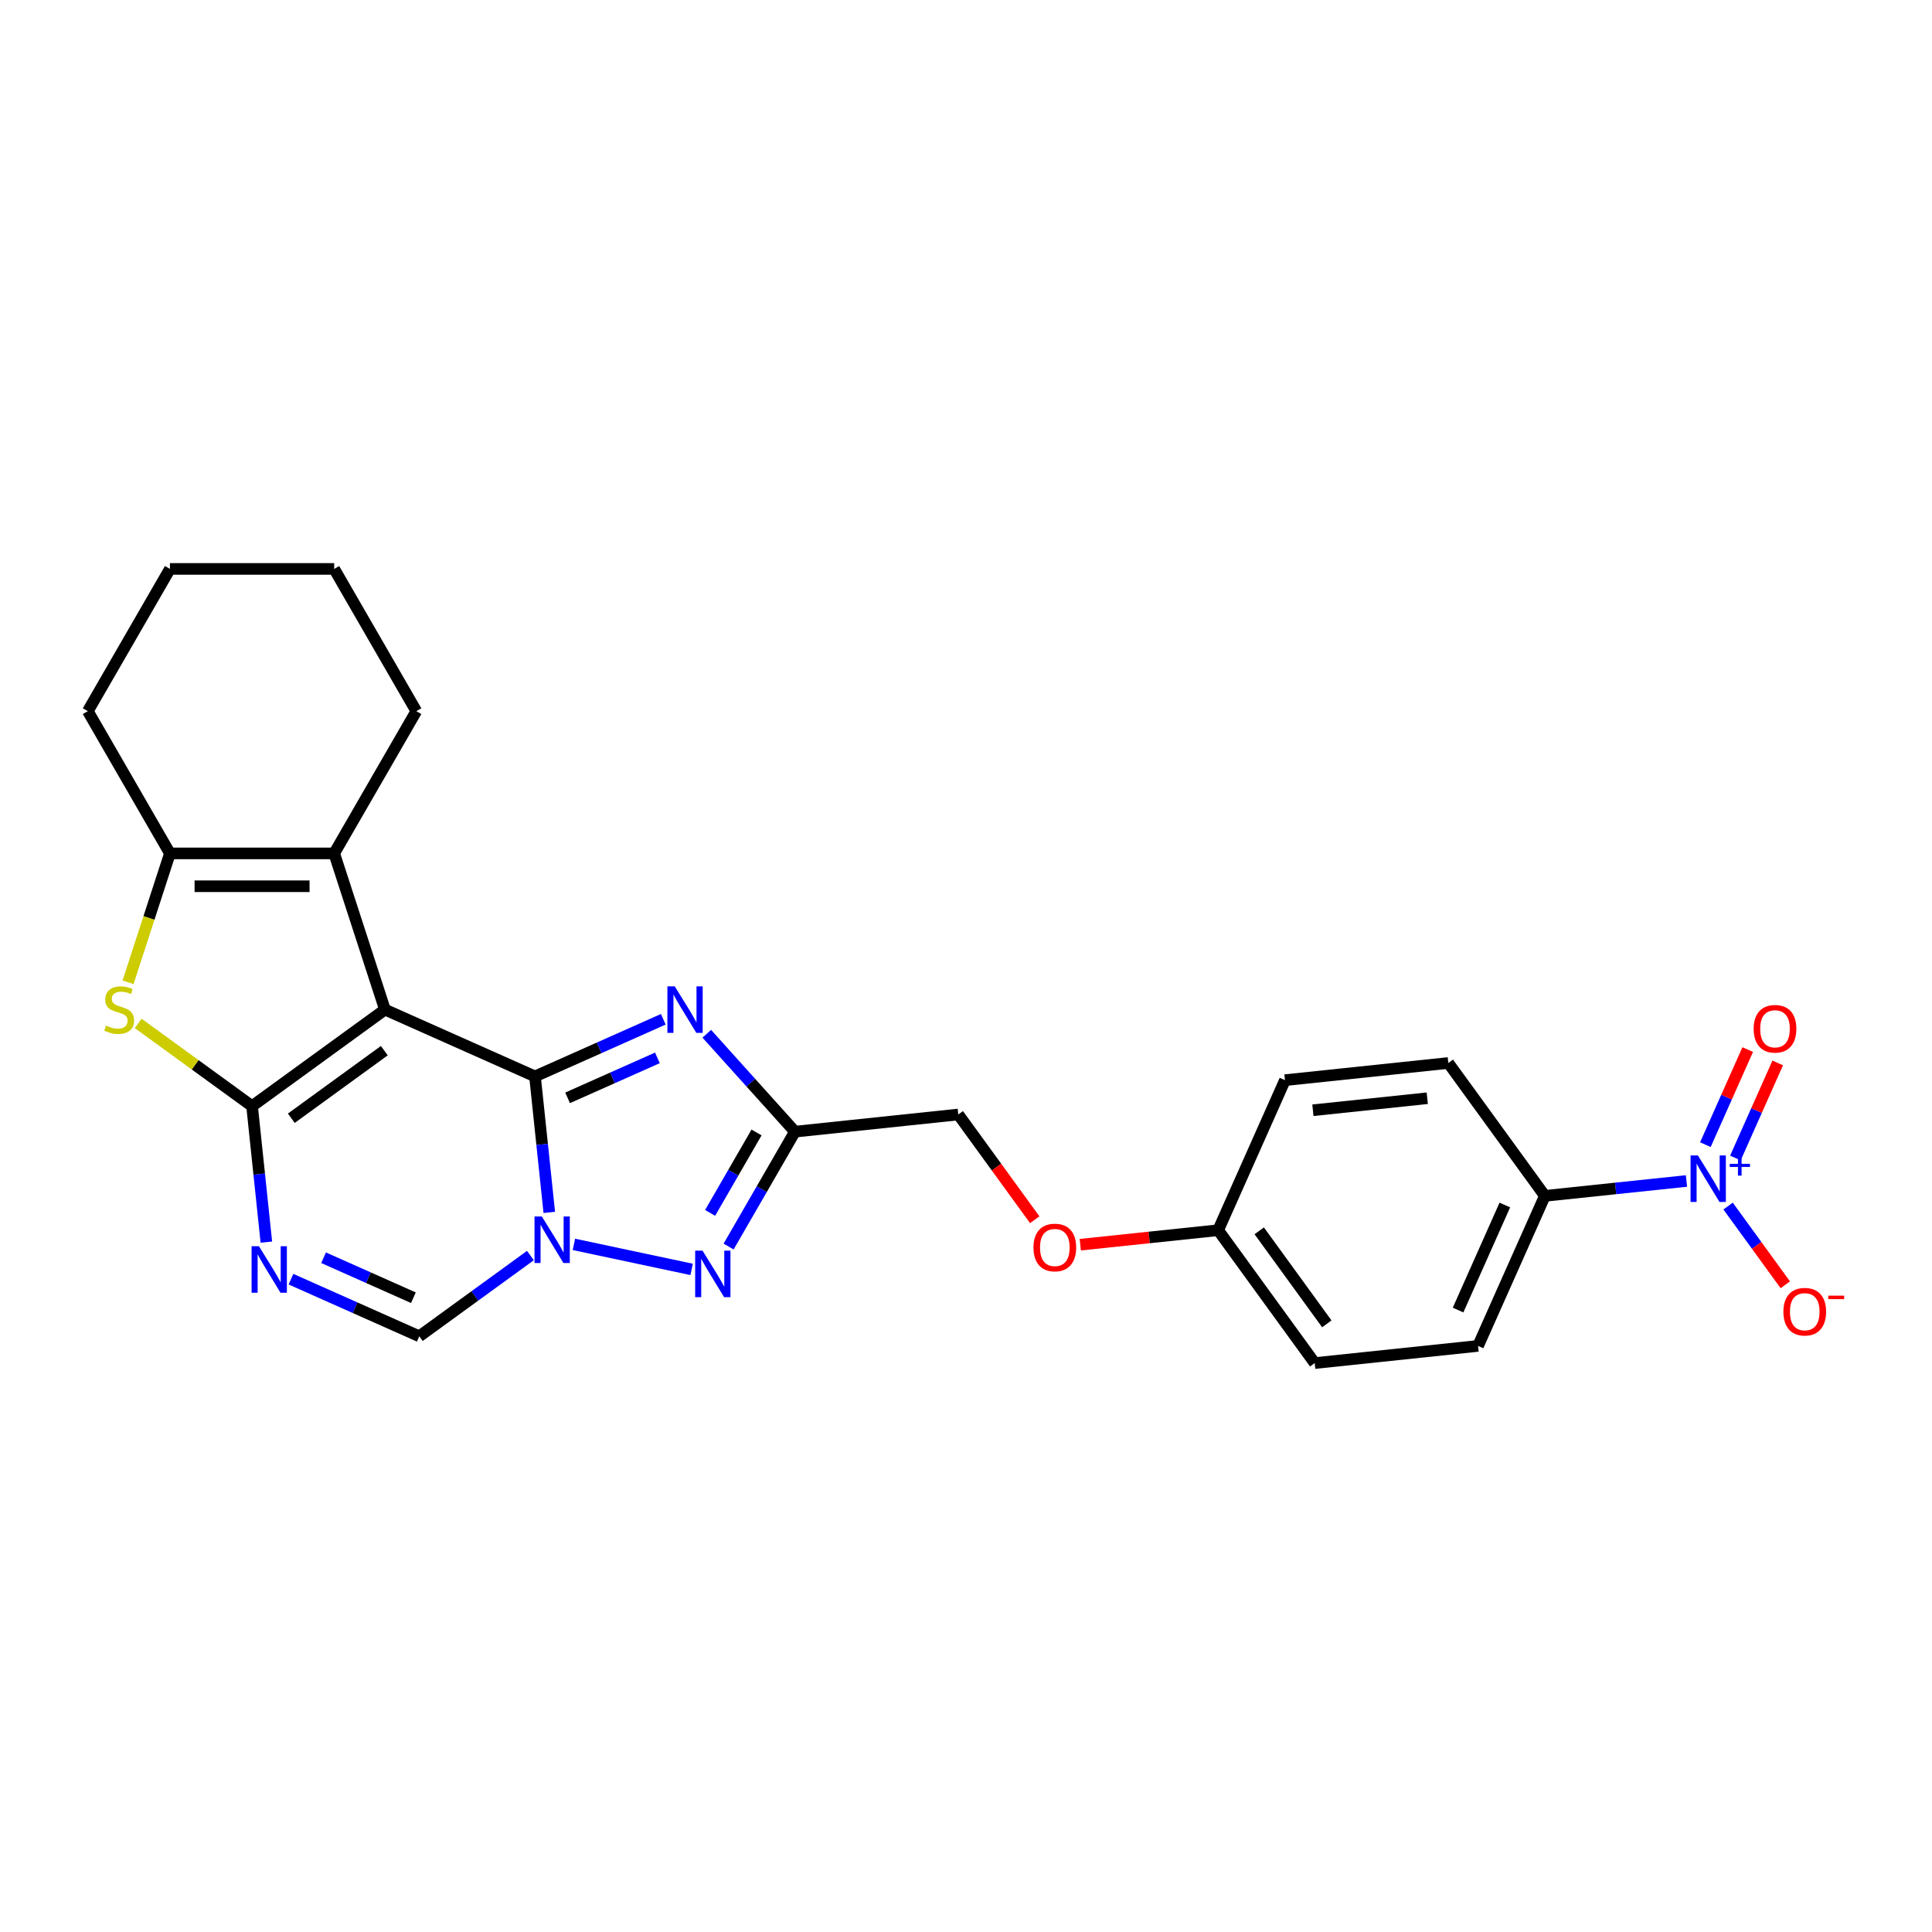 <?xml version='1.0' encoding='iso-8859-1'?>
<svg version='1.1' baseProfile='full'
              xmlns='http://www.w3.org/2000/svg'
                      xmlns:rdkit='http://www.rdkit.org/xml'
                      xmlns:xlink='http://www.w3.org/1999/xlink'
                  xml:space='preserve'
width='1000px' height='1000px' viewBox='0 0 1000 1000'>
<!-- END OF HEADER -->
<rect style='opacity:1.0;fill:#FFFFFF;stroke:none' width='1000' height='1000' x='0' y='0'> </rect>
<path class='bond-0' d='M 199.245,522.57 L 276.909,557.148' style='fill:none;fill-rule:evenodd;stroke:#000000;stroke-width:6px;stroke-linecap:butt;stroke-linejoin:miter;stroke-opacity:1' />
<path class='bond-1' d='M 199.245,522.57 L 130.468,572.54' style='fill:none;fill-rule:evenodd;stroke:#000000;stroke-width:6px;stroke-linecap:butt;stroke-linejoin:miter;stroke-opacity:1' />
<path class='bond-1' d='M 198.922,543.821 L 150.778,578.8' style='fill:none;fill-rule:evenodd;stroke:#000000;stroke-width:6px;stroke-linecap:butt;stroke-linejoin:miter;stroke-opacity:1' />
<path class='bond-7' d='M 199.245,522.57 L 172.975,441.718' style='fill:none;fill-rule:evenodd;stroke:#000000;stroke-width:6px;stroke-linecap:butt;stroke-linejoin:miter;stroke-opacity:1' />
<path class='bond-2' d='M 276.909,557.148 L 280.608,592.341' style='fill:none;fill-rule:evenodd;stroke:#000000;stroke-width:6px;stroke-linecap:butt;stroke-linejoin:miter;stroke-opacity:1' />
<path class='bond-2' d='M 280.608,592.341 L 284.306,627.533' style='fill:none;fill-rule:evenodd;stroke:#0000FF;stroke-width:6px;stroke-linecap:butt;stroke-linejoin:miter;stroke-opacity:1' />
<path class='bond-3' d='M 276.909,557.148 L 310.113,542.365' style='fill:none;fill-rule:evenodd;stroke:#000000;stroke-width:6px;stroke-linecap:butt;stroke-linejoin:miter;stroke-opacity:1' />
<path class='bond-3' d='M 310.113,542.365 L 343.317,527.582' style='fill:none;fill-rule:evenodd;stroke:#0000FF;stroke-width:6px;stroke-linecap:butt;stroke-linejoin:miter;stroke-opacity:1' />
<path class='bond-3' d='M 293.786,568.246 L 317.028,557.898' style='fill:none;fill-rule:evenodd;stroke:#000000;stroke-width:6px;stroke-linecap:butt;stroke-linejoin:miter;stroke-opacity:1' />
<path class='bond-3' d='M 317.028,557.898 L 340.271,547.55' style='fill:none;fill-rule:evenodd;stroke:#0000FF;stroke-width:6px;stroke-linecap:butt;stroke-linejoin:miter;stroke-opacity:1' />
<path class='bond-4' d='M 130.468,572.54 L 134.167,607.732' style='fill:none;fill-rule:evenodd;stroke:#000000;stroke-width:6px;stroke-linecap:butt;stroke-linejoin:miter;stroke-opacity:1' />
<path class='bond-4' d='M 134.167,607.732 L 137.866,642.924' style='fill:none;fill-rule:evenodd;stroke:#0000FF;stroke-width:6px;stroke-linecap:butt;stroke-linejoin:miter;stroke-opacity:1' />
<path class='bond-6' d='M 130.468,572.54 L 101.002,551.131' style='fill:none;fill-rule:evenodd;stroke:#000000;stroke-width:6px;stroke-linecap:butt;stroke-linejoin:miter;stroke-opacity:1' />
<path class='bond-6' d='M 101.002,551.131 L 71.535,529.723' style='fill:none;fill-rule:evenodd;stroke:#CCCC00;stroke-width:6px;stroke-linecap:butt;stroke-linejoin:miter;stroke-opacity:1' />
<path class='bond-5' d='M 297.051,644.089 L 357.983,657.04' style='fill:none;fill-rule:evenodd;stroke:#0000FF;stroke-width:6px;stroke-linecap:butt;stroke-linejoin:miter;stroke-opacity:1' />
<path class='bond-27' d='M 274.539,649.874 L 245.779,670.77' style='fill:none;fill-rule:evenodd;stroke:#0000FF;stroke-width:6px;stroke-linecap:butt;stroke-linejoin:miter;stroke-opacity:1' />
<path class='bond-27' d='M 245.779,670.77 L 217.018,691.666' style='fill:none;fill-rule:evenodd;stroke:#000000;stroke-width:6px;stroke-linecap:butt;stroke-linejoin:miter;stroke-opacity:1' />
<path class='bond-8' d='M 365.828,535.071 L 388.643,560.409' style='fill:none;fill-rule:evenodd;stroke:#0000FF;stroke-width:6px;stroke-linecap:butt;stroke-linejoin:miter;stroke-opacity:1' />
<path class='bond-8' d='M 388.643,560.409 L 411.457,585.748' style='fill:none;fill-rule:evenodd;stroke:#000000;stroke-width:6px;stroke-linecap:butt;stroke-linejoin:miter;stroke-opacity:1' />
<path class='bond-11' d='M 150.61,662.099 L 183.814,676.882' style='fill:none;fill-rule:evenodd;stroke:#0000FF;stroke-width:6px;stroke-linecap:butt;stroke-linejoin:miter;stroke-opacity:1' />
<path class='bond-11' d='M 183.814,676.882 L 217.018,691.666' style='fill:none;fill-rule:evenodd;stroke:#000000;stroke-width:6px;stroke-linecap:butt;stroke-linejoin:miter;stroke-opacity:1' />
<path class='bond-11' d='M 167.487,651.001 L 190.729,661.35' style='fill:none;fill-rule:evenodd;stroke:#0000FF;stroke-width:6px;stroke-linecap:butt;stroke-linejoin:miter;stroke-opacity:1' />
<path class='bond-11' d='M 190.729,661.35 L 213.972,671.698' style='fill:none;fill-rule:evenodd;stroke:#000000;stroke-width:6px;stroke-linecap:butt;stroke-linejoin:miter;stroke-opacity:1' />
<path class='bond-28' d='M 377.128,645.208 L 394.293,615.478' style='fill:none;fill-rule:evenodd;stroke:#0000FF;stroke-width:6px;stroke-linecap:butt;stroke-linejoin:miter;stroke-opacity:1' />
<path class='bond-28' d='M 394.293,615.478 L 411.457,585.748' style='fill:none;fill-rule:evenodd;stroke:#000000;stroke-width:6px;stroke-linecap:butt;stroke-linejoin:miter;stroke-opacity:1' />
<path class='bond-28' d='M 367.552,627.788 L 379.568,606.977' style='fill:none;fill-rule:evenodd;stroke:#0000FF;stroke-width:6px;stroke-linecap:butt;stroke-linejoin:miter;stroke-opacity:1' />
<path class='bond-28' d='M 379.568,606.977 L 391.583,586.165' style='fill:none;fill-rule:evenodd;stroke:#000000;stroke-width:6px;stroke-linecap:butt;stroke-linejoin:miter;stroke-opacity:1' />
<path class='bond-26' d='M 66.281,508.441 L 77.121,475.08' style='fill:none;fill-rule:evenodd;stroke:#CCCC00;stroke-width:6px;stroke-linecap:butt;stroke-linejoin:miter;stroke-opacity:1' />
<path class='bond-26' d='M 77.121,475.08 L 87.961,441.718' style='fill:none;fill-rule:evenodd;stroke:#000000;stroke-width:6px;stroke-linecap:butt;stroke-linejoin:miter;stroke-opacity:1' />
<path class='bond-9' d='M 172.975,441.718 L 87.961,441.718' style='fill:none;fill-rule:evenodd;stroke:#000000;stroke-width:6px;stroke-linecap:butt;stroke-linejoin:miter;stroke-opacity:1' />
<path class='bond-9' d='M 160.223,458.721 L 100.713,458.721' style='fill:none;fill-rule:evenodd;stroke:#000000;stroke-width:6px;stroke-linecap:butt;stroke-linejoin:miter;stroke-opacity:1' />
<path class='bond-20' d='M 172.975,441.718 L 215.481,368.094' style='fill:none;fill-rule:evenodd;stroke:#000000;stroke-width:6px;stroke-linecap:butt;stroke-linejoin:miter;stroke-opacity:1' />
<path class='bond-15' d='M 411.457,585.748 L 496.005,576.861' style='fill:none;fill-rule:evenodd;stroke:#000000;stroke-width:6px;stroke-linecap:butt;stroke-linejoin:miter;stroke-opacity:1' />
<path class='bond-23' d='M 87.961,441.718 L 45.455,368.094' style='fill:none;fill-rule:evenodd;stroke:#000000;stroke-width:6px;stroke-linecap:butt;stroke-linejoin:miter;stroke-opacity:1' />
<path class='bond-10' d='M 872.909,611.276 L 836.263,615.128' style='fill:none;fill-rule:evenodd;stroke:#0000FF;stroke-width:6px;stroke-linecap:butt;stroke-linejoin:miter;stroke-opacity:1' />
<path class='bond-10' d='M 836.263,615.128 L 799.618,618.98' style='fill:none;fill-rule:evenodd;stroke:#000000;stroke-width:6px;stroke-linecap:butt;stroke-linejoin:miter;stroke-opacity:1' />
<path class='bond-13' d='M 894.455,624.257 L 909.26,644.633' style='fill:none;fill-rule:evenodd;stroke:#0000FF;stroke-width:6px;stroke-linecap:butt;stroke-linejoin:miter;stroke-opacity:1' />
<path class='bond-13' d='M 909.26,644.633 L 924.064,665.009' style='fill:none;fill-rule:evenodd;stroke:#FF0000;stroke-width:6px;stroke-linecap:butt;stroke-linejoin:miter;stroke-opacity:1' />
<path class='bond-14' d='M 898.237,599.388 L 909.193,574.781' style='fill:none;fill-rule:evenodd;stroke:#0000FF;stroke-width:6px;stroke-linecap:butt;stroke-linejoin:miter;stroke-opacity:1' />
<path class='bond-14' d='M 909.193,574.781 L 920.149,550.173' style='fill:none;fill-rule:evenodd;stroke:#FF0000;stroke-width:6px;stroke-linecap:butt;stroke-linejoin:miter;stroke-opacity:1' />
<path class='bond-14' d='M 882.705,592.472 L 893.661,567.865' style='fill:none;fill-rule:evenodd;stroke:#0000FF;stroke-width:6px;stroke-linecap:butt;stroke-linejoin:miter;stroke-opacity:1' />
<path class='bond-14' d='M 893.661,567.865 L 904.616,543.258' style='fill:none;fill-rule:evenodd;stroke:#FF0000;stroke-width:6px;stroke-linecap:butt;stroke-linejoin:miter;stroke-opacity:1' />
<path class='bond-12' d='M 799.618,618.98 L 765.039,696.643' style='fill:none;fill-rule:evenodd;stroke:#000000;stroke-width:6px;stroke-linecap:butt;stroke-linejoin:miter;stroke-opacity:1' />
<path class='bond-12' d='M 778.898,623.714 L 754.693,678.078' style='fill:none;fill-rule:evenodd;stroke:#000000;stroke-width:6px;stroke-linecap:butt;stroke-linejoin:miter;stroke-opacity:1' />
<path class='bond-30' d='M 799.618,618.98 L 749.648,550.202' style='fill:none;fill-rule:evenodd;stroke:#000000;stroke-width:6px;stroke-linecap:butt;stroke-linejoin:miter;stroke-opacity:1' />
<path class='bond-18' d='M 496.005,576.861 L 515.795,604.1' style='fill:none;fill-rule:evenodd;stroke:#000000;stroke-width:6px;stroke-linecap:butt;stroke-linejoin:miter;stroke-opacity:1' />
<path class='bond-18' d='M 515.795,604.1 L 535.586,631.339' style='fill:none;fill-rule:evenodd;stroke:#FF0000;stroke-width:6px;stroke-linecap:butt;stroke-linejoin:miter;stroke-opacity:1' />
<path class='bond-16' d='M 765.039,696.643 L 680.492,705.53' style='fill:none;fill-rule:evenodd;stroke:#000000;stroke-width:6px;stroke-linecap:butt;stroke-linejoin:miter;stroke-opacity:1' />
<path class='bond-17' d='M 749.648,550.202 L 665.1,559.089' style='fill:none;fill-rule:evenodd;stroke:#000000;stroke-width:6px;stroke-linecap:butt;stroke-linejoin:miter;stroke-opacity:1' />
<path class='bond-17' d='M 738.743,568.445 L 679.56,574.665' style='fill:none;fill-rule:evenodd;stroke:#000000;stroke-width:6px;stroke-linecap:butt;stroke-linejoin:miter;stroke-opacity:1' />
<path class='bond-19' d='M 559.152,644.254 L 594.837,640.503' style='fill:none;fill-rule:evenodd;stroke:#FF0000;stroke-width:6px;stroke-linecap:butt;stroke-linejoin:miter;stroke-opacity:1' />
<path class='bond-19' d='M 594.837,640.503 L 630.522,636.752' style='fill:none;fill-rule:evenodd;stroke:#000000;stroke-width:6px;stroke-linecap:butt;stroke-linejoin:miter;stroke-opacity:1' />
<path class='bond-21' d='M 630.522,636.752 L 665.1,559.089' style='fill:none;fill-rule:evenodd;stroke:#000000;stroke-width:6px;stroke-linecap:butt;stroke-linejoin:miter;stroke-opacity:1' />
<path class='bond-22' d='M 630.522,636.752 L 680.492,705.53' style='fill:none;fill-rule:evenodd;stroke:#000000;stroke-width:6px;stroke-linecap:butt;stroke-linejoin:miter;stroke-opacity:1' />
<path class='bond-22' d='M 651.773,637.075 L 686.752,685.219' style='fill:none;fill-rule:evenodd;stroke:#000000;stroke-width:6px;stroke-linecap:butt;stroke-linejoin:miter;stroke-opacity:1' />
<path class='bond-24' d='M 215.481,368.094 L 172.975,294.47' style='fill:none;fill-rule:evenodd;stroke:#000000;stroke-width:6px;stroke-linecap:butt;stroke-linejoin:miter;stroke-opacity:1' />
<path class='bond-29' d='M 45.455,368.094 L 87.961,294.47' style='fill:none;fill-rule:evenodd;stroke:#000000;stroke-width:6px;stroke-linecap:butt;stroke-linejoin:miter;stroke-opacity:1' />
<path class='bond-25' d='M 172.975,294.47 L 87.961,294.47' style='fill:none;fill-rule:evenodd;stroke:#000000;stroke-width:6px;stroke-linecap:butt;stroke-linejoin:miter;stroke-opacity:1' />
<path  class='atom-3' d='M 280.473 629.658
L 288.362 642.41
Q 289.145 643.668, 290.403 645.947
Q 291.661 648.225, 291.729 648.361
L 291.729 629.658
L 294.925 629.658
L 294.925 653.734
L 291.627 653.734
L 283.16 639.792
Q 282.173 638.16, 281.119 636.289
Q 280.099 634.419, 279.793 633.841
L 279.793 653.734
L 276.665 653.734
L 276.665 629.658
L 280.473 629.658
' fill='#0000FF'/>
<path  class='atom-4' d='M 349.25 510.533
L 357.14 523.285
Q 357.922 524.543, 359.18 526.821
Q 360.438 529.099, 360.506 529.235
L 360.506 510.533
L 363.703 510.533
L 363.703 534.608
L 360.404 534.608
L 351.937 520.666
Q 350.951 519.034, 349.897 517.164
Q 348.876 515.293, 348.57 514.715
L 348.57 534.608
L 345.442 534.608
L 345.442 510.533
L 349.25 510.533
' fill='#0000FF'/>
<path  class='atom-5' d='M 134.032 645.05
L 141.922 657.802
Q 142.704 659.06, 143.962 661.338
Q 145.22 663.617, 145.288 663.753
L 145.288 645.05
L 148.485 645.05
L 148.485 669.126
L 145.186 669.126
L 136.719 655.183
Q 135.733 653.551, 134.678 651.681
Q 133.658 649.811, 133.352 649.232
L 133.352 669.126
L 130.224 669.126
L 130.224 645.05
L 134.032 645.05
' fill='#0000FF'/>
<path  class='atom-6' d='M 363.629 647.334
L 371.518 660.086
Q 372.3 661.344, 373.558 663.622
Q 374.817 665.9, 374.885 666.036
L 374.885 647.334
L 378.081 647.334
L 378.081 671.409
L 374.783 671.409
L 366.315 657.467
Q 365.329 655.835, 364.275 653.965
Q 363.255 652.094, 362.949 651.516
L 362.949 671.409
L 359.82 671.409
L 359.82 647.334
L 363.629 647.334
' fill='#0000FF'/>
<path  class='atom-7' d='M 54.89 530.834
Q 55.162 530.936, 56.284 531.412
Q 57.406 531.888, 58.63 532.194
Q 59.888 532.466, 61.113 532.466
Q 63.391 532.466, 64.717 531.378
Q 66.043 530.256, 66.043 528.317
Q 66.043 526.991, 65.363 526.175
Q 64.717 525.359, 63.697 524.917
Q 62.677 524.475, 60.977 523.965
Q 58.834 523.319, 57.542 522.706
Q 56.284 522.094, 55.366 520.802
Q 54.481 519.51, 54.481 517.334
Q 54.481 514.307, 56.522 512.437
Q 58.596 510.567, 62.677 510.567
Q 65.465 510.567, 68.628 511.893
L 67.846 514.511
Q 64.955 513.321, 62.779 513.321
Q 60.432 513.321, 59.14 514.307
Q 57.848 515.259, 57.882 516.926
Q 57.882 518.218, 58.528 519
Q 59.208 519.782, 60.16 520.224
Q 61.147 520.666, 62.779 521.176
Q 64.955 521.856, 66.247 522.536
Q 67.54 523.217, 68.458 524.611
Q 69.41 525.971, 69.41 528.317
Q 69.41 531.65, 67.165 533.452
Q 64.955 535.22, 61.249 535.22
Q 59.106 535.22, 57.474 534.744
Q 55.876 534.302, 53.971 533.52
L 54.89 530.834
' fill='#CCCC00'/>
<path  class='atom-11' d='M 878.843 598.055
L 886.733 610.807
Q 887.515 612.066, 888.773 614.344
Q 890.031 616.622, 890.099 616.758
L 890.099 598.055
L 893.296 598.055
L 893.296 622.131
L 889.997 622.131
L 881.53 608.189
Q 880.544 606.557, 879.489 604.686
Q 878.469 602.816, 878.163 602.238
L 878.163 622.131
L 875.035 622.131
L 875.035 598.055
L 878.843 598.055
' fill='#0000FF'/>
<path  class='atom-11' d='M 895.316 602.395
L 899.557 602.395
L 899.557 597.929
L 901.443 597.929
L 901.443 602.395
L 905.797 602.395
L 905.797 604.011
L 901.443 604.011
L 901.443 608.5
L 899.557 608.5
L 899.557 604.011
L 895.316 604.011
L 895.316 602.395
' fill='#0000FF'/>
<path  class='atom-14' d='M 923.083 678.939
Q 923.083 673.158, 925.939 669.927
Q 928.796 666.697, 934.135 666.697
Q 939.474 666.697, 942.33 669.927
Q 945.187 673.158, 945.187 678.939
Q 945.187 684.788, 942.296 688.12
Q 939.406 691.419, 934.135 691.419
Q 928.83 691.419, 925.939 688.12
Q 923.083 684.822, 923.083 678.939
M 934.135 688.698
Q 937.807 688.698, 939.78 686.25
Q 941.786 683.767, 941.786 678.939
Q 941.786 674.212, 939.78 671.831
Q 937.807 669.417, 934.135 669.417
Q 930.462 669.417, 928.456 671.797
Q 926.484 674.178, 926.484 678.939
Q 926.484 683.801, 928.456 686.25
Q 930.462 688.698, 934.135 688.698
' fill='#FF0000'/>
<path  class='atom-14' d='M 946.309 670.626
L 954.545 670.626
L 954.545 672.422
L 946.309 672.422
L 946.309 670.626
' fill='#FF0000'/>
<path  class='atom-15' d='M 907.691 532.498
Q 907.691 526.717, 910.548 523.486
Q 913.404 520.256, 918.743 520.256
Q 924.082 520.256, 926.939 523.486
Q 929.795 526.717, 929.795 532.498
Q 929.795 538.347, 926.904 541.679
Q 924.014 544.978, 918.743 544.978
Q 913.438 544.978, 910.548 541.679
Q 907.691 538.381, 907.691 532.498
M 918.743 542.257
Q 922.416 542.257, 924.388 539.809
Q 926.394 537.327, 926.394 532.498
Q 926.394 527.771, 924.388 525.391
Q 922.416 522.976, 918.743 522.976
Q 915.071 522.976, 913.064 525.357
Q 911.092 527.737, 911.092 532.498
Q 911.092 537.361, 913.064 539.809
Q 915.071 542.257, 918.743 542.257
' fill='#FF0000'/>
<path  class='atom-19' d='M 534.923 645.707
Q 534.923 639.926, 537.779 636.695
Q 540.636 633.465, 545.975 633.465
Q 551.313 633.465, 554.17 636.695
Q 557.026 639.926, 557.026 645.707
Q 557.026 651.556, 554.136 654.888
Q 551.245 658.187, 545.975 658.187
Q 540.67 658.187, 537.779 654.888
Q 534.923 651.59, 534.923 645.707
M 545.975 655.466
Q 549.647 655.466, 551.619 653.018
Q 553.626 650.535, 553.626 645.707
Q 553.626 640.98, 551.619 638.599
Q 549.647 636.185, 545.975 636.185
Q 542.302 636.185, 540.296 638.565
Q 538.323 640.946, 538.323 645.707
Q 538.323 650.569, 540.296 653.018
Q 542.302 655.466, 545.975 655.466
' fill='#FF0000'/>
</svg>
